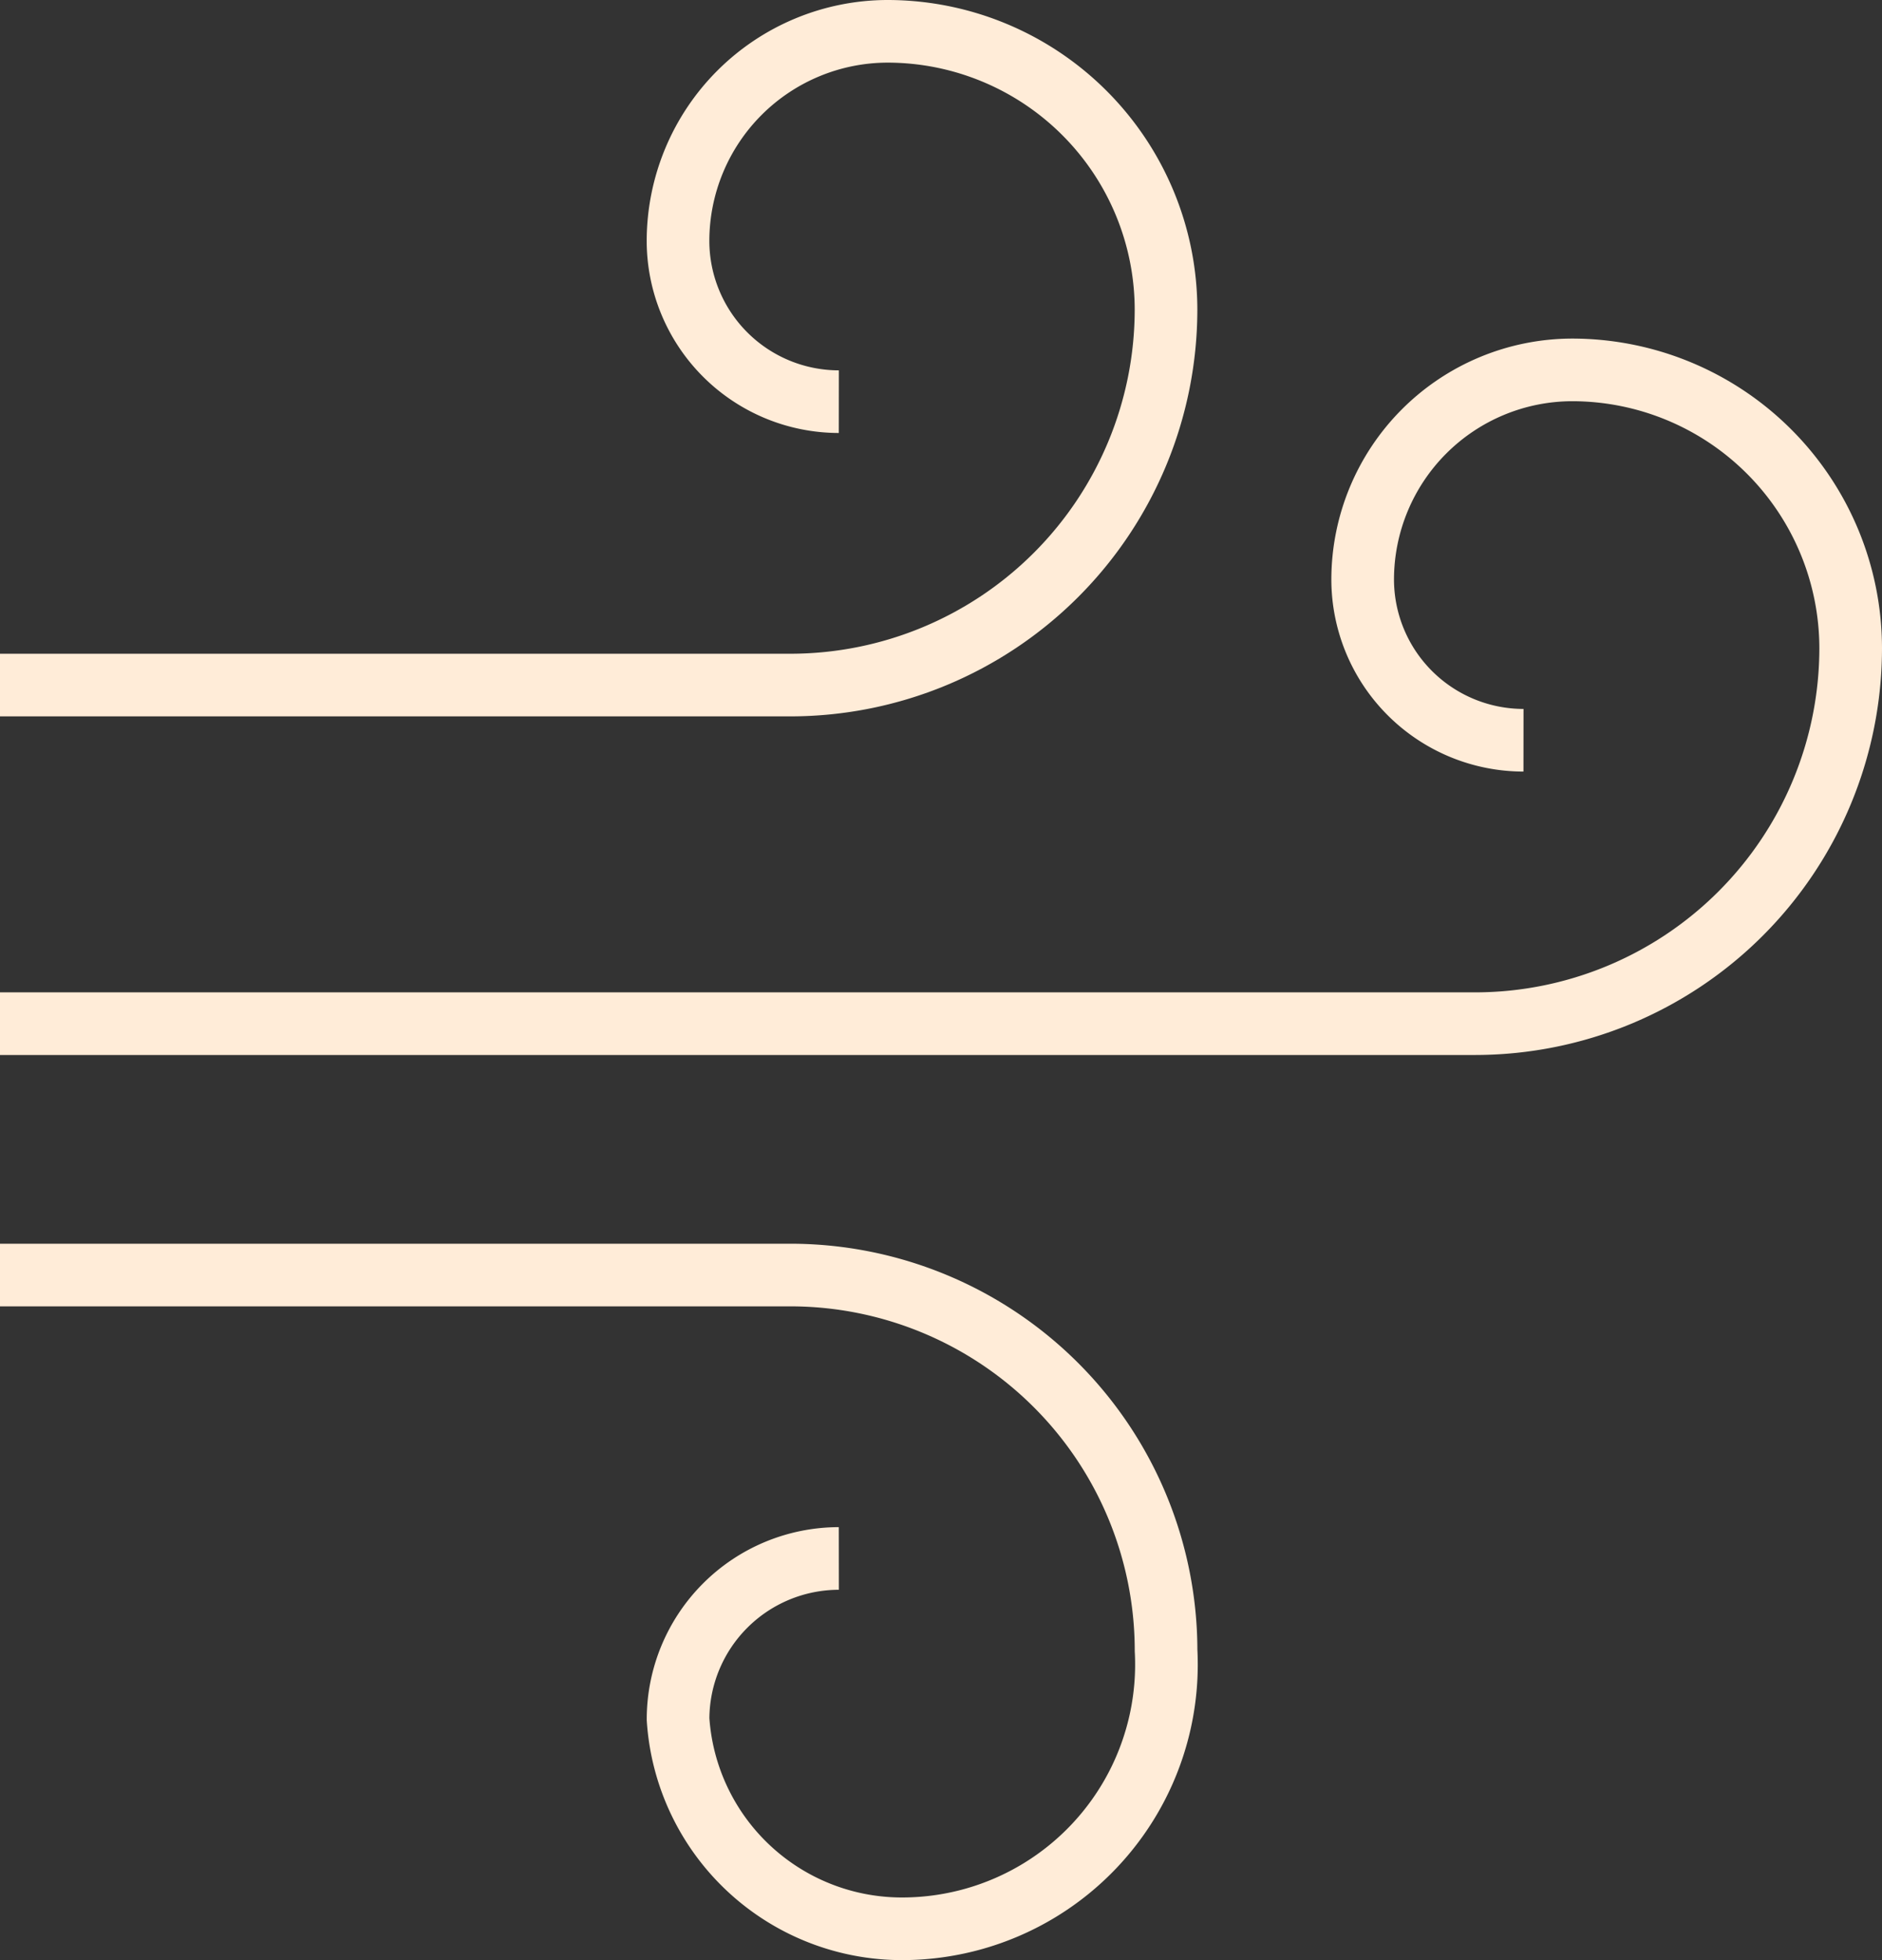 <svg xmlns="http://www.w3.org/2000/svg" width="45.067" height="46.944" viewBox="0 0 45.067 46.944">
  <rect x="0" y="0" width="45.067" height="46.944" fill="#333333" stroke="none"/>
  <g id="Group_7876" data-name="Group 7876" transform="translate(0 0.25)">
    <g id="Group_7877" data-name="Group 7877">
      <path id="Path_3406" data-name="Path 3406" d="M0,30.287H18.933a9,9,0,0,1,8.99,8.99,6.33,6.33,0,0,1-6.259,6.667,5.372,5.372,0,0,1-5.427-5.019,3.854,3.854,0,0,1,3.85-3.85" fill="none" stroke="#FFECD8" stroke-miterlimit="10" stroke-width="1.5"/>
      <path id="Path_3407" data-name="Path 3407" d="M20.087,9.37a3.855,3.855,0,0,1-3.851-3.851A5.026,5.026,0,0,1,21.256.5a6.674,6.674,0,0,1,6.666,6.667,9,9,0,0,1-8.99,8.99H0" fill="none" stroke="#FFECD8" stroke-miterlimit="10" stroke-width="1.5"/>
      <path id="Path_3408" data-name="Path 3408" d="M36.482,17.479a3.855,3.855,0,0,1-3.851-3.85,5.026,5.026,0,0,1,5.019-5.02,6.674,6.674,0,0,1,6.667,6.667,9,9,0,0,1-8.989,8.991H0" fill="none" stroke="#FFECD8" stroke-miterlimit="10" stroke-width="1.5"/>
    </g>
  </g>
</svg>
